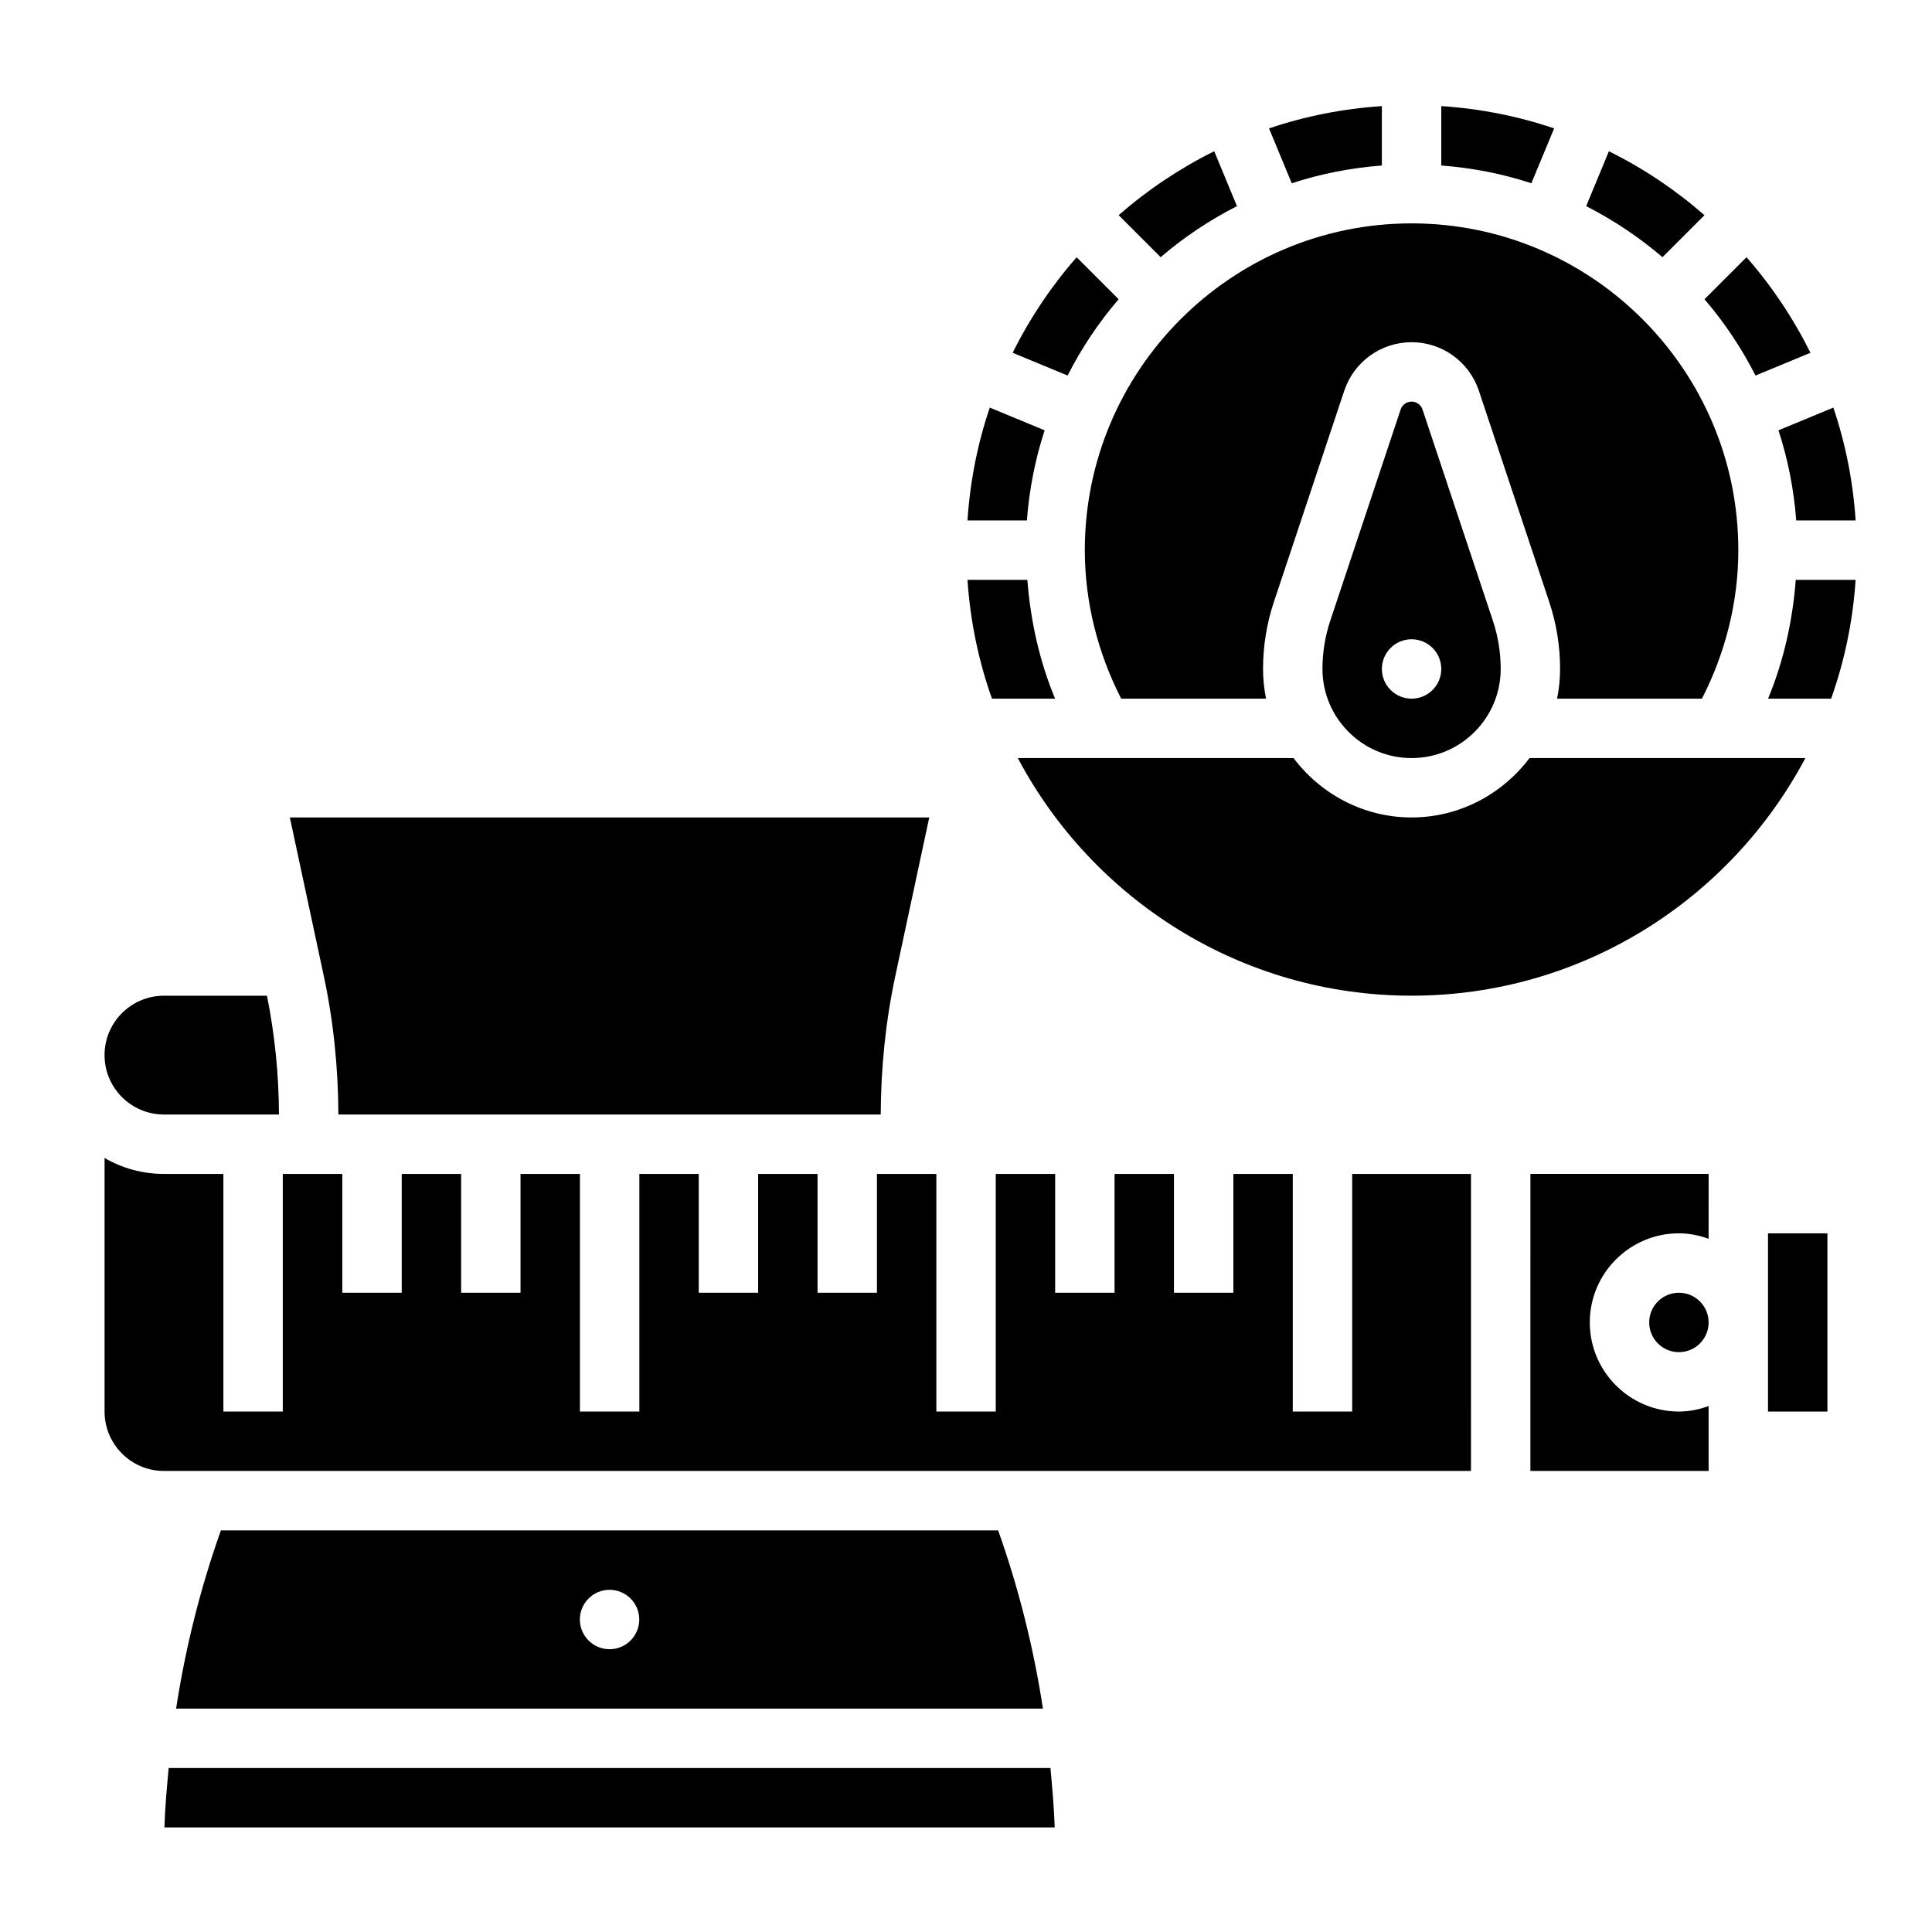 <?xml version="1.0" encoding="UTF-8"?>
<!-- Uploaded to: SVG Repo, www.svgrepo.com, Generator: SVG Repo Mixer Tools -->
<svg fill="#000000" width="800px" height="800px" version="1.1" viewBox="144 144 512 512" xmlns="http://www.w3.org/2000/svg">
 <g>
  <path d="m423.61 329.15c-4.156-9.988-6.512-20.641-7.352-31.488h-15.863c0.73 10.98 2.953 21.531 6.488 31.488z"/>
  <path d="m620.02 281.92h15.742c-0.691-10.391-2.691-20.414-5.91-29.906l-14.539 6.023c2.492 7.613 4.074 15.609 4.707 23.883z"/>
  <path d="m471.81 198.63-6.031-14.555c-9.188 4.566-17.68 10.258-25.324 16.949l11.133 11.133c6.144-5.277 12.934-9.812 20.223-13.527z"/>
  <path d="m440.45 223.3-11.133-11.133c-6.691 7.644-12.383 16.137-16.949 25.324l14.555 6.031c3.711-7.289 8.246-14.078 13.527-20.223z"/>
  <path d="m420.84 258.04-14.539-6.023c-3.219 9.492-5.219 19.516-5.91 29.906h15.742c0.637-8.281 2.219-16.277 4.707-23.883z"/>
  <path d="m510.21 187.86v-15.742c-10.391 0.691-20.414 2.691-29.906 5.91l6.023 14.539c7.609-2.496 15.609-4.078 23.883-4.707z"/>
  <path d="m623.79 237.49c-4.566-9.188-10.258-17.68-16.949-25.324l-11.133 11.133c5.281 6.156 9.809 12.934 13.523 20.223z"/>
  <path d="m595.7 201.03c-7.644-6.691-16.137-12.383-25.324-16.949l-6.027 14.551c7.289 3.715 14.066 8.25 20.223 13.523z"/>
  <path d="m431.49 289.79c0 13.762 3.426 27.23 9.637 39.359h38.391c-0.52-2.539-0.797-5.18-0.797-7.871 0-6.078 0.977-12.082 2.898-17.84l18.633-55.914c2.574-7.68 9.738-12.836 17.828-12.836 8.094 0 15.258 5.156 17.832 12.84l18.633 55.922c1.918 5.746 2.894 11.75 2.894 17.828 0 2.691-0.277 5.328-0.797 7.871h38.391c6.215-12.129 9.641-25.598 9.641-39.359 0-47.742-38.848-86.594-86.594-86.594-47.742 0.004-86.59 38.852-86.59 86.594z"/>
  <path d="m520.98 252.52c-0.426-1.25-1.582-2.086-2.898-2.086s-2.473 0.836-2.898 2.094l-18.633 55.914c-1.383 4.141-2.086 8.457-2.086 12.84 0 13.02 10.598 23.617 23.617 23.617s23.617-10.598 23.617-23.617c0-4.383-0.699-8.699-2.086-12.84v-0.008zm-2.898 76.633c-4.344 0-7.871-3.527-7.871-7.871s3.527-7.871 7.871-7.871 7.871 3.527 7.871 7.871c0 4.348-3.523 7.871-7.871 7.871z"/>
  <path d="m555.86 178.02c-9.492-3.211-19.512-5.219-29.906-5.906v15.742c8.273 0.637 16.27 2.211 23.875 4.707z"/>
  <path d="m188.7 612.54c-0.48 5.234-0.969 10.469-1.125 15.742h235.93c-0.156-5.273-0.652-10.508-1.125-15.742z"/>
  <path d="m549.57 533.82h47.23v-17.191c-2.469 0.879-5.098 1.445-7.871 1.445-13.02 0-23.617-10.598-23.617-23.617 0-13.02 10.598-23.617 23.617-23.617 2.769 0 5.398 0.566 7.871 1.449l0.004-17.191h-47.23z"/>
  <path d="m233.67 439.36h143.73c0.047-12.406 1.309-24.797 3.914-36.934l8.949-41.789h-169.45l8.949 41.785c2.606 12.141 3.867 24.531 3.914 36.938z"/>
  <path d="m596.8 494.46c0 4.348-3.527 7.875-7.875 7.875-4.348 0-7.871-3.527-7.871-7.875 0-4.348 3.523-7.871 7.871-7.871 4.348 0 7.875 3.523 7.875 7.871"/>
  <path d="m549.36 344.89c-7.195 9.5-18.484 15.742-31.285 15.742s-24.098-6.242-31.285-15.742h-73.066c19.828 37.406 59.141 62.977 104.36 62.977s84.523-25.566 104.36-62.977z"/>
  <path d="m187.45 439.36h30.48c-0.039-10.57-1.102-21.121-3.18-31.488h-27.301c-8.684 0-15.742 7.062-15.742 15.742 0 8.684 7.059 15.746 15.742 15.746z"/>
  <path d="m612.55 329.15h16.719c3.535-9.957 5.762-20.508 6.488-31.488h-15.863c-0.832 10.852-3.188 21.5-7.344 31.488z"/>
  <path d="m502.34 518.08h-15.742v-62.977h-15.742v31.488h-15.742v-31.488h-15.742v31.488h-15.742v-31.488h-15.742v62.977h-15.742v-62.977h-15.742v31.488h-15.742v-31.488h-15.742v31.488h-15.742v-31.488h-15.742v62.977h-15.742v-62.977h-15.742v31.488h-15.742v-31.488h-15.742v31.488h-15.742v-31.488h-15.777v62.977h-15.742v-62.977h-15.746c-5.731 0-11.109-1.535-15.742-4.227v67.203c0 8.684 7.062 15.742 15.742 15.742h346.37l0.004-78.719h-31.488z"/>
  <path d="m612.54 470.85h15.742v47.23h-15.742z"/>
  <path d="m202.54 549.57c-5.481 15.406-9.398 31.188-11.871 47.23h229.72c-2.465-16.043-6.391-31.828-11.871-47.23zm103 31.488c-4.344 0-7.871-3.527-7.871-7.871s3.527-7.871 7.871-7.871 7.871 3.527 7.871 7.871-3.527 7.871-7.871 7.871z"/>
 </g>
</svg>